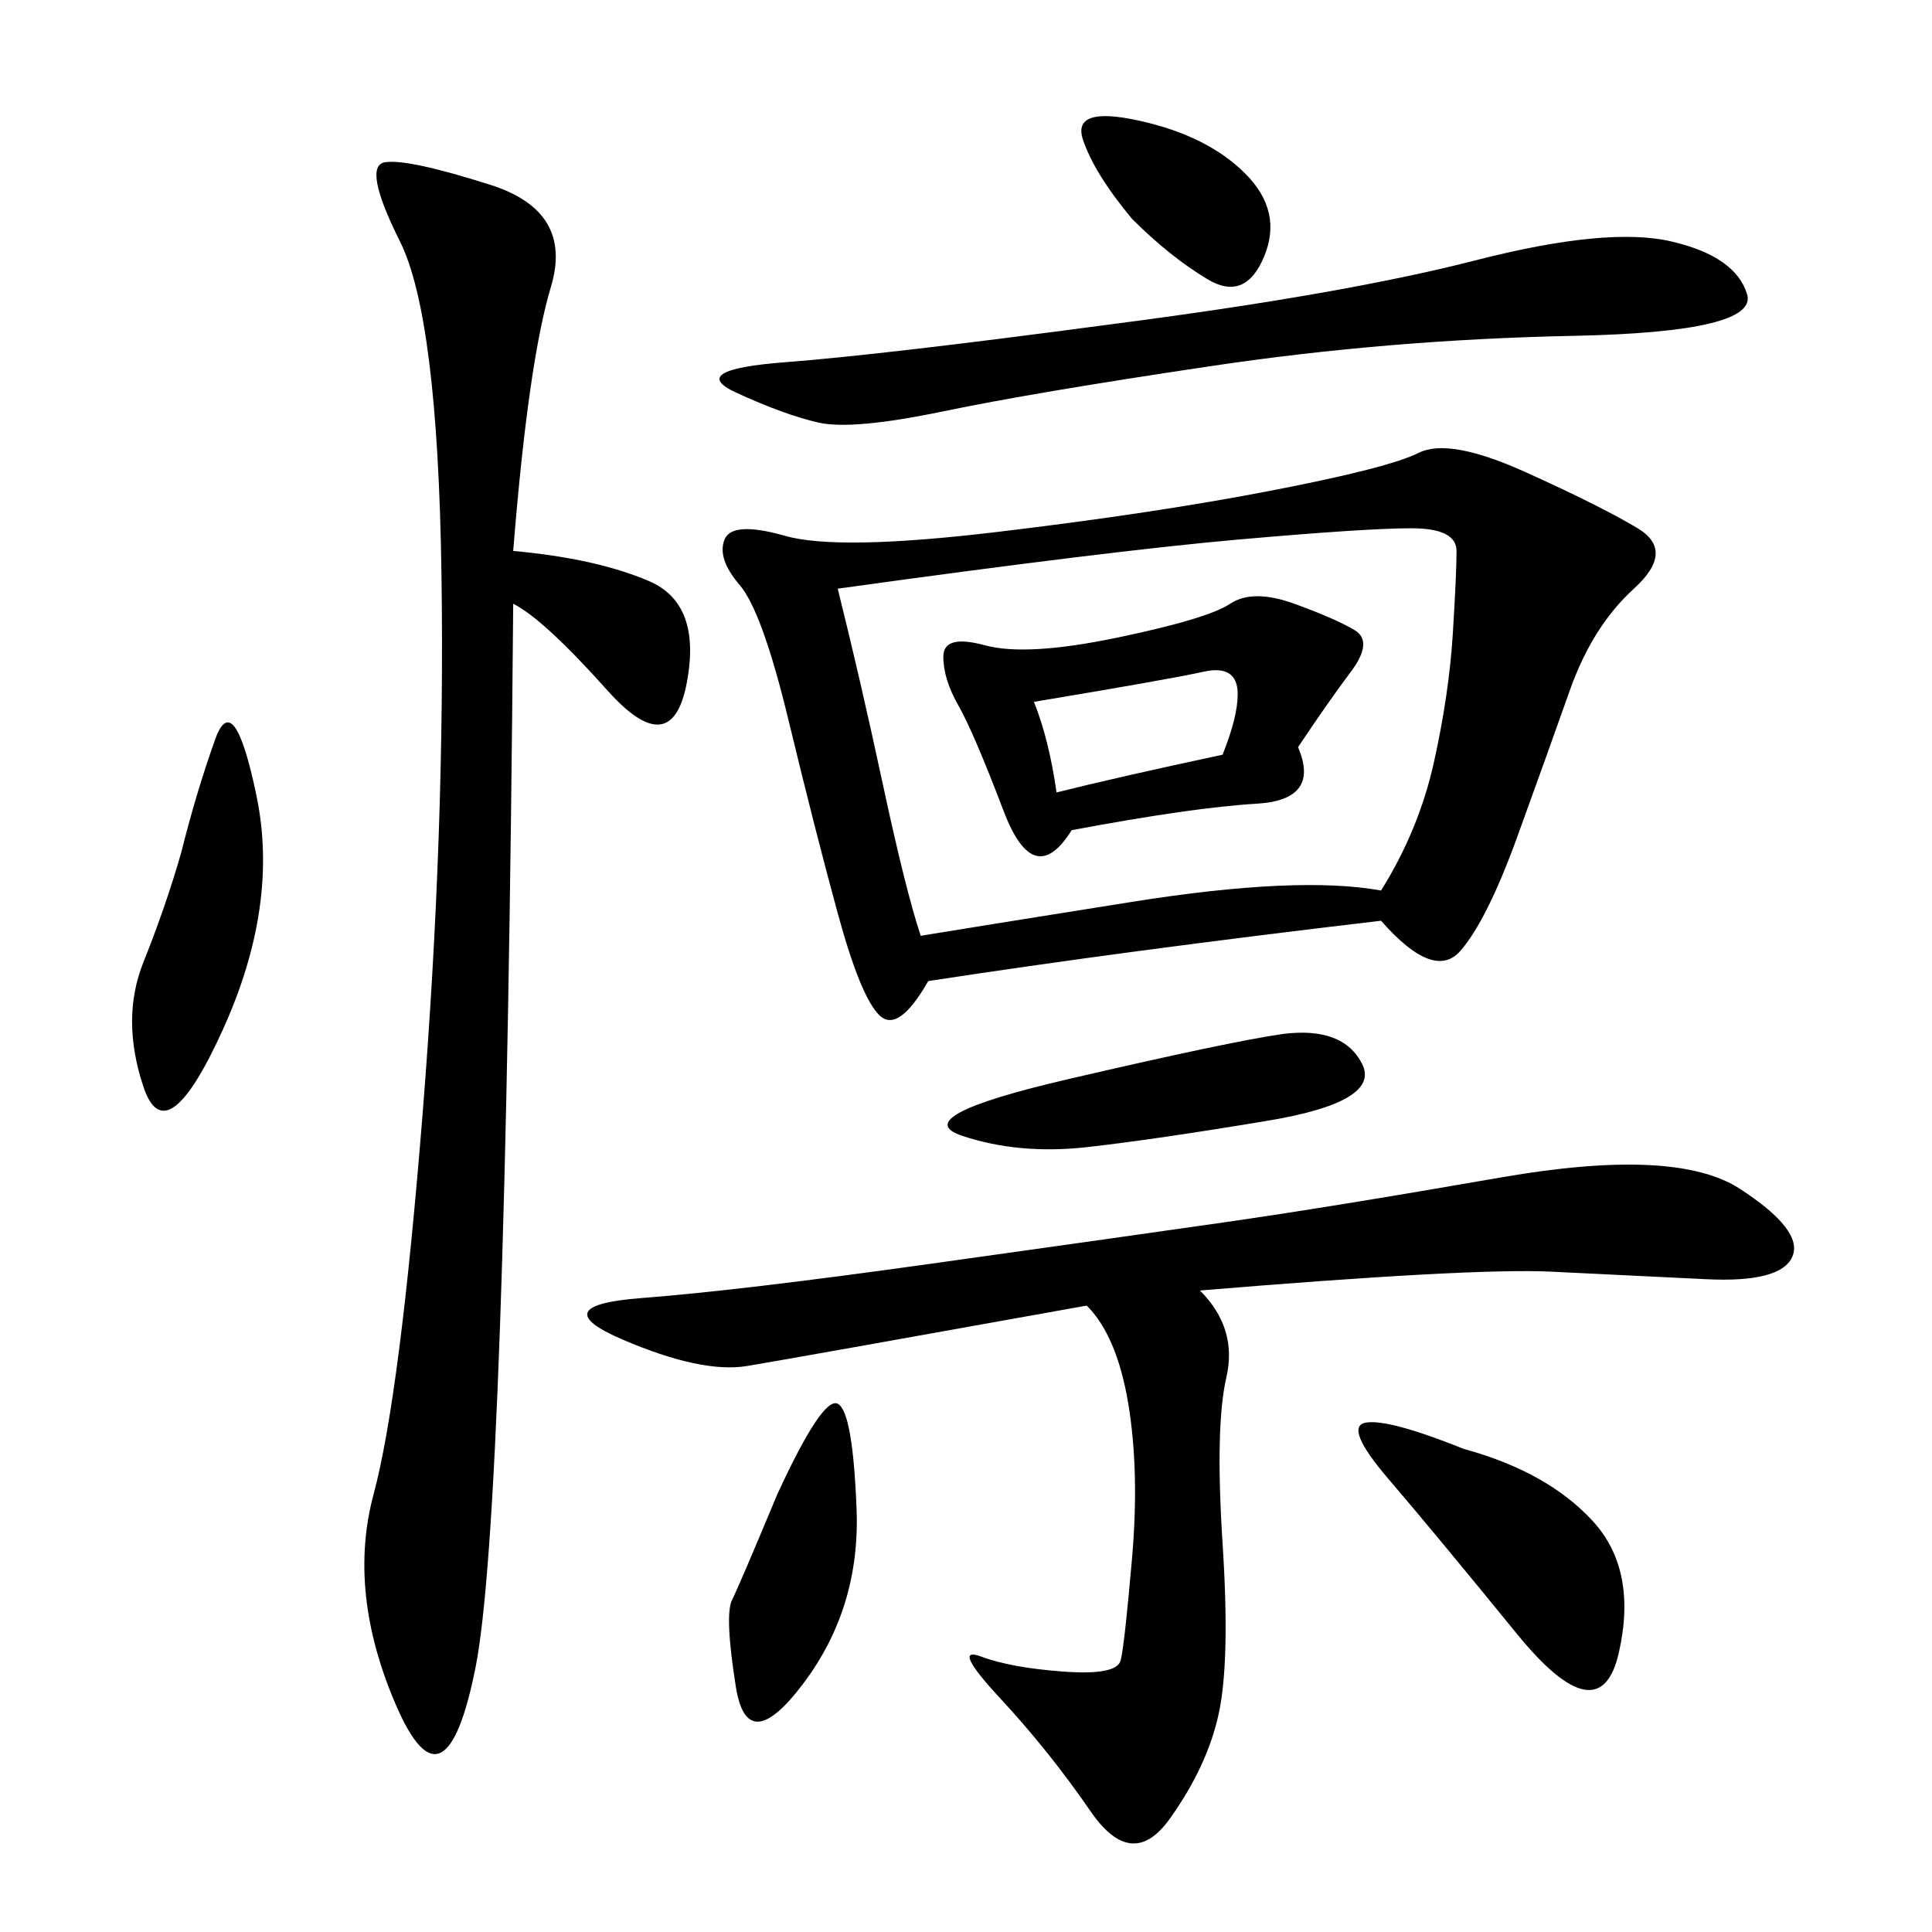 <svg xmlns="http://www.w3.org/2000/svg" xmlns:xlink="http://www.w3.org/1999/xlink" width="300" height="300"><path d="M214.45 142.97Q174.61 147.66 144.14 152.34L144.14 152.34Q139.45 160.55 136.52 157.62Q133.59 154.69 130.08 141.80Q126.56 128.91 122.46 111.91Q118.36 94.92 114.84 90.82Q111.33 86.72 112.50 83.79Q113.67 80.86 121.88 83.20Q130.08 85.55 154.69 82.62Q179.30 79.69 197.46 76.17Q215.63 72.66 220.31 70.31Q225 67.97 236.72 73.24Q248.44 78.52 254.30 82.03Q260.16 85.55 253.71 91.41Q247.27 97.27 243.75 107.23Q240.23 117.19 235.55 130.08Q230.86 142.97 226.76 147.66Q222.66 152.34 214.45 142.97L214.45 142.97ZM142.97 145.31Q150 144.14 175.78 140.04Q201.56 135.94 214.45 138.28L214.45 138.28Q220.31 128.91 222.66 118.36Q225 107.81 225.59 98.44Q226.17 89.06 226.17 85.55L226.17 85.55Q226.17 82.03 219.14 82.03L219.14 82.03Q212.11 82.03 192.19 83.79Q172.27 85.55 130.08 91.41L130.08 91.41Q133.59 105.47 137.11 121.88Q140.63 138.28 142.97 145.31L142.97 145.31ZM79.69 85.55Q92.58 86.72 100.78 90.23Q108.98 93.75 106.64 106.05Q104.30 118.36 94.34 107.23Q84.38 96.09 79.69 93.75L79.69 93.75Q78.52 235.55 73.83 258.98Q69.14 282.42 61.52 264.84Q53.91 247.27 58.01 232.03Q62.11 216.80 65.63 172.85Q69.14 128.91 68.55 89.06Q67.97 49.22 62.11 37.50Q56.25 25.78 59.77 25.20Q63.28 24.61 76.17 28.71Q89.06 32.81 85.55 44.53Q82.03 56.25 79.69 85.55L79.69 85.55ZM186.33 200.39Q192.19 206.25 190.43 213.87Q188.67 221.48 189.84 239.65Q191.02 257.81 189.26 266.02Q187.50 274.22 181.64 282.42Q175.78 290.63 169.34 281.25Q162.89 271.88 155.27 263.67Q147.66 255.47 152.34 257.23Q157.03 258.98 165.23 259.57Q173.44 260.16 174.02 257.81Q174.61 255.47 175.78 241.99Q176.95 228.52 175.20 217.97Q173.44 207.42 168.75 202.73L168.75 202.73Q123.05 210.94 116.02 212.11Q108.98 213.28 96.68 208.01Q84.38 202.73 99.61 201.56Q114.84 200.39 144.14 196.29Q173.44 192.19 189.84 189.84Q206.25 187.50 233.20 182.81Q260.16 178.13 270.12 184.57Q280.08 191.02 278.32 195.12Q276.56 199.22 264.84 198.63Q253.13 198.05 240.82 197.46Q228.52 196.88 186.33 200.39L186.33 200.39ZM201.56 116.02Q205.08 124.22 195.12 124.80Q185.16 125.39 166.41 128.91L166.41 128.91Q160.55 138.28 155.86 125.98Q151.17 113.67 148.83 109.57Q146.48 105.47 146.48 101.95L146.48 101.95Q146.48 98.44 152.93 100.20Q159.38 101.95 173.44 99.02Q187.50 96.09 191.02 93.75Q194.53 91.41 200.98 93.75Q207.42 96.09 210.35 97.85Q213.28 99.61 209.77 104.30Q206.25 108.98 201.56 116.02L201.56 116.02ZM172.27 50.39Q208.59 45.70 229.10 40.43Q249.61 35.16 259.57 37.50Q269.53 39.84 271.29 45.70Q273.05 51.56 244.34 52.15Q215.63 52.73 188.09 56.84Q160.55 60.94 146.48 63.87Q132.42 66.80 127.15 65.63Q121.88 64.45 114.26 60.94Q106.64 57.42 121.88 56.25Q137.11 55.08 172.27 50.39L172.27 50.39ZM227.34 225Q240.23 228.52 247.27 236.13Q254.30 243.75 251.37 256.64Q248.44 269.53 235.55 253.71Q222.66 237.89 215.63 229.69Q208.59 221.48 212.11 220.90Q215.63 220.31 227.34 225L227.34 225ZM28.13 132.42Q30.47 123.05 33.40 114.84Q36.33 106.64 39.84 123.63Q43.36 140.63 34.57 159.96Q25.78 179.30 22.27 168.75Q18.75 158.20 22.27 149.41Q25.78 140.63 28.13 132.42L28.13 132.42ZM199.22 160.55Q208.59 159.38 211.52 165.23Q214.45 171.09 196.88 174.02Q179.30 176.95 168.75 178.13Q158.20 179.30 149.41 176.37Q140.63 173.44 165.82 167.58Q191.02 161.72 199.22 160.55L199.22 160.55ZM120.70 232.03Q127.73 216.80 130.08 217.97Q132.42 219.14 133.01 234.38Q133.59 249.61 124.80 261.33Q116.02 273.05 114.26 261.91Q112.50 250.78 113.67 248.44Q114.84 246.09 120.70 232.03L120.70 232.03ZM175.78 33.98Q169.92 26.95 168.16 21.68Q166.41 16.41 176.95 18.75Q187.50 21.09 193.36 26.95Q199.22 32.81 196.29 39.84Q193.36 46.88 187.50 43.36Q181.64 39.84 175.78 33.98L175.78 33.98ZM160.55 108.98Q162.89 114.84 164.06 123.05L164.06 123.05Q173.44 120.70 189.84 117.19L189.84 117.19Q192.19 111.33 192.19 107.81L192.19 107.81Q192.19 103.13 186.91 104.30Q181.64 105.47 160.55 108.98L160.55 108.98Z"/></svg>